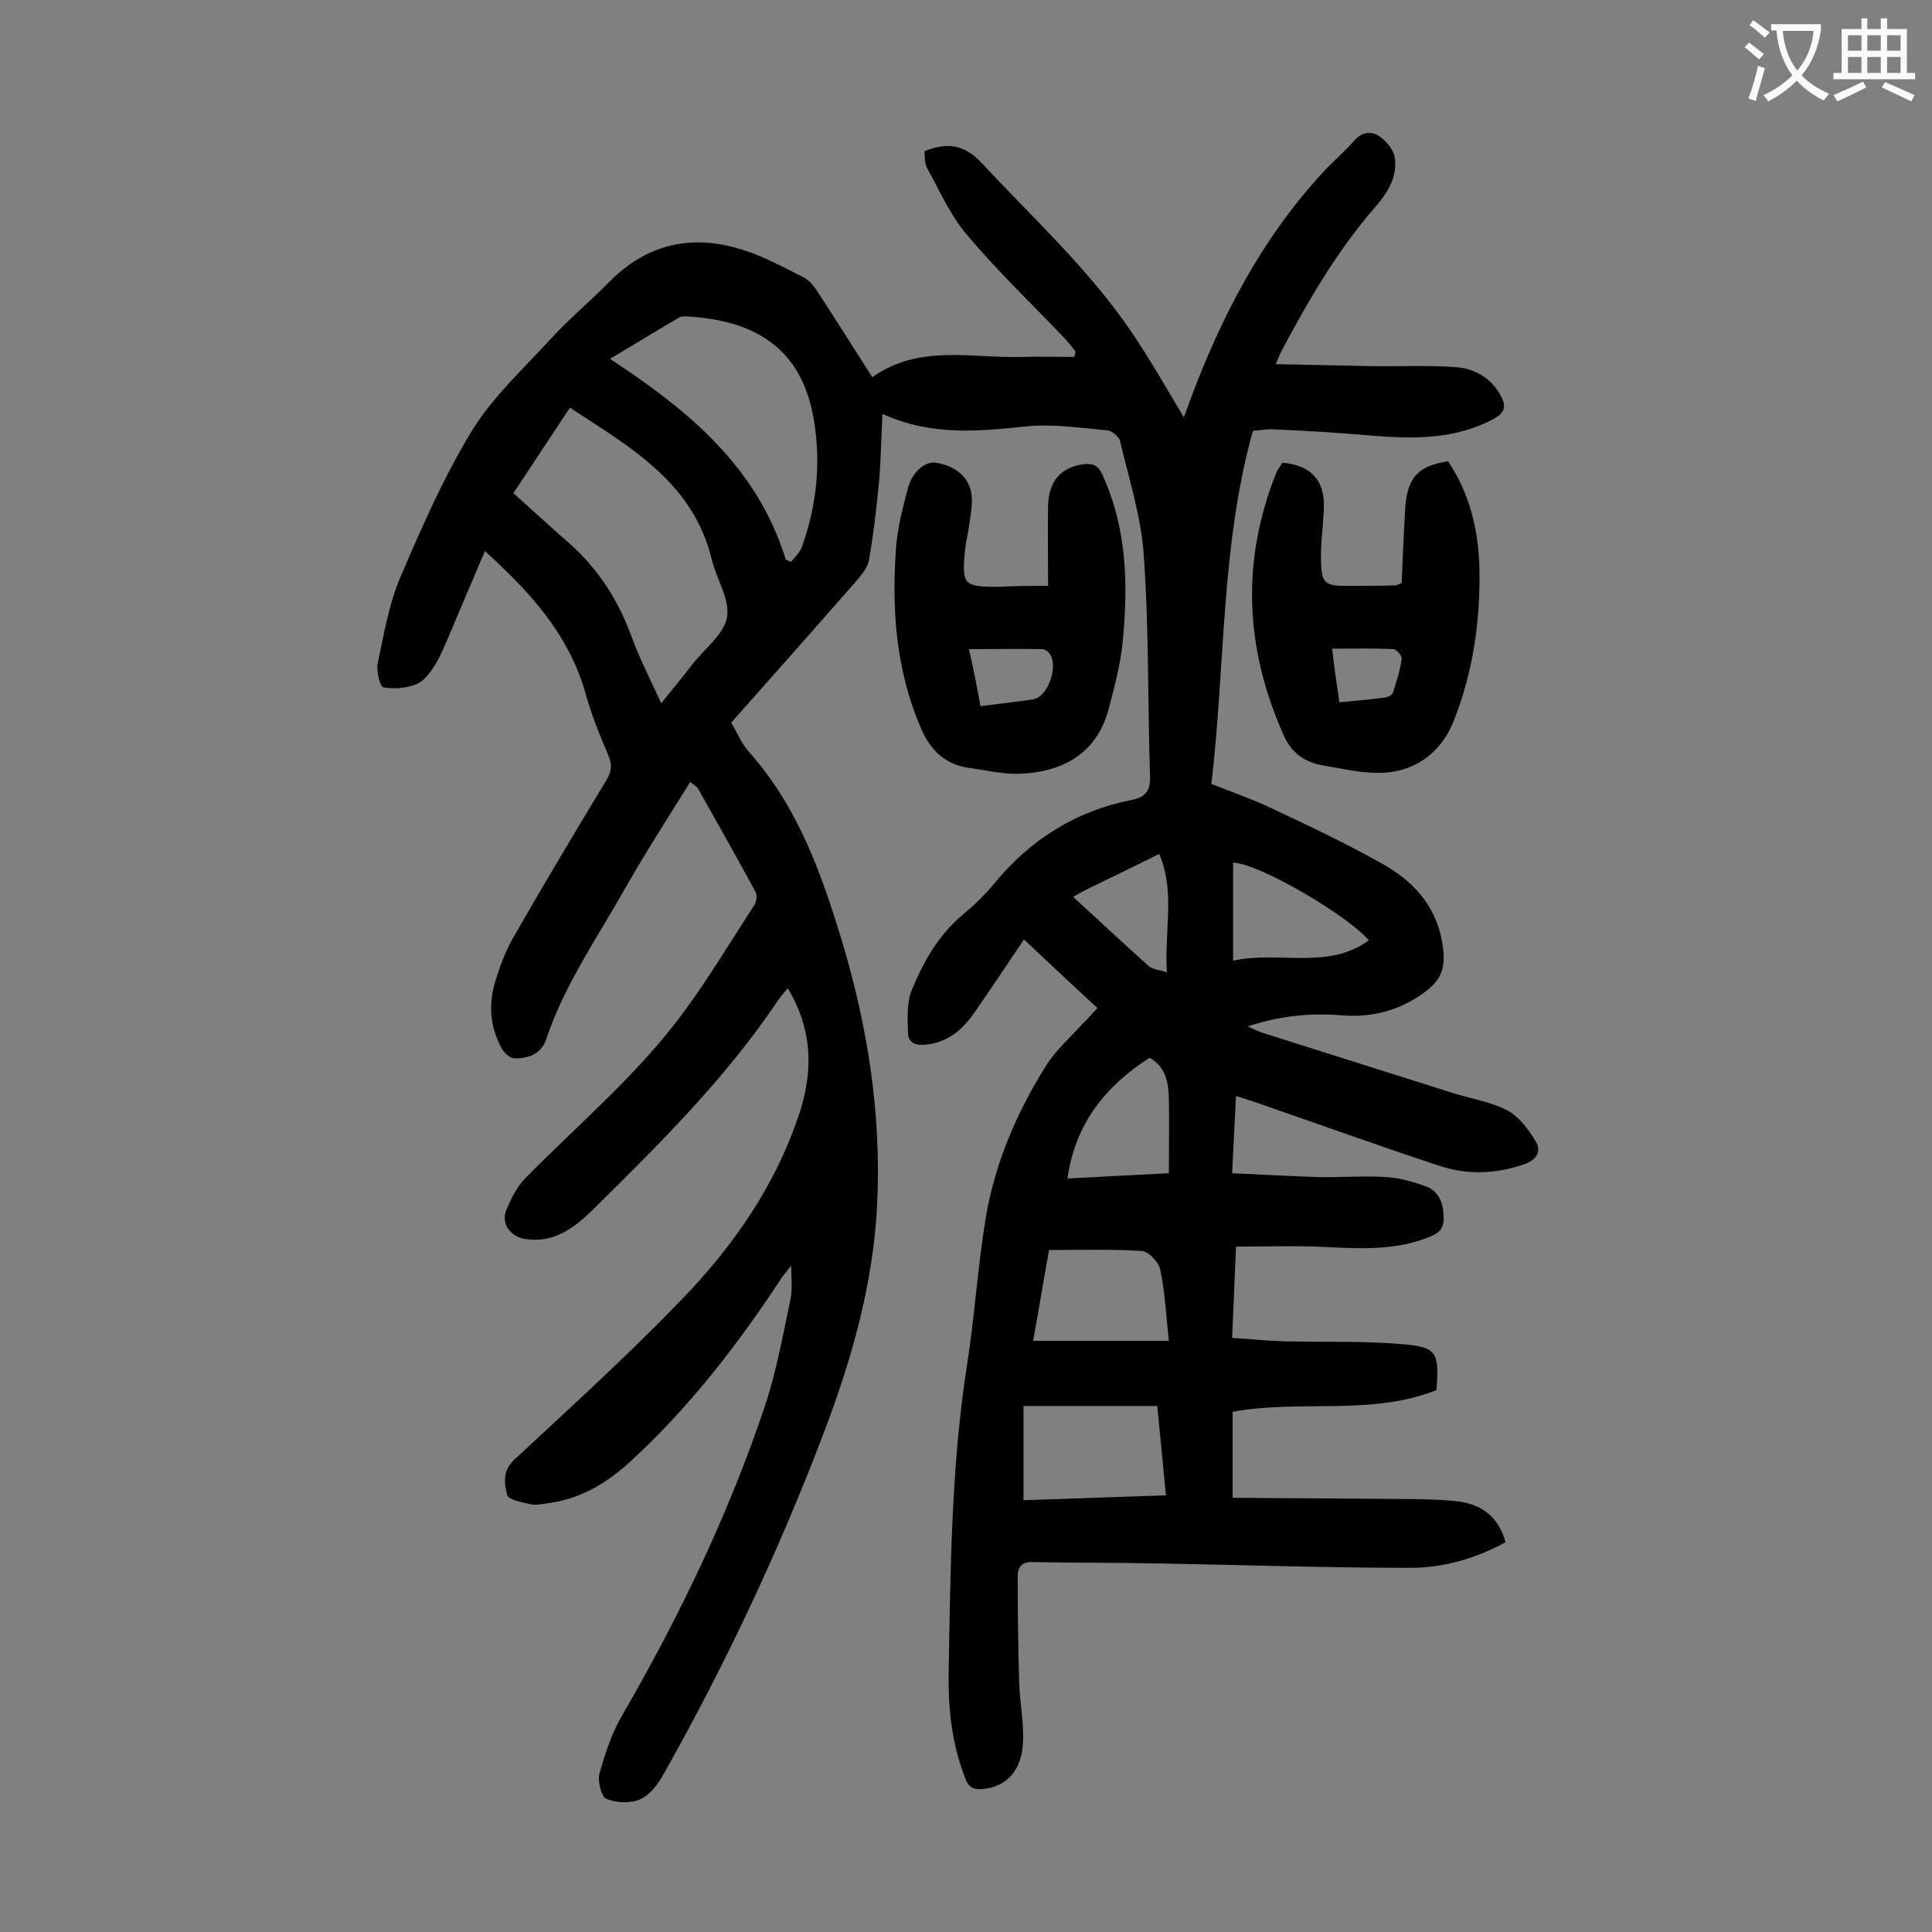 <svg enable-background="new 0 0 400 400" viewBox="0 0 400 400" xmlns="http://www.w3.org/2000/svg"><rect x="0" y="0" width="400" height="400" fill="#808080" stroke="none"/><g fill="#000001"><path d="m227.2 208.7c-5.1-4.7-10-9.3-15.2-14.2-3.5 5.2-6.9 10.3-10.3 15.2-2.5 3.6-5.6 6.2-10.2 6.6-2 .2-3.5-.5-3.5-2.4-.1-3-.3-6.3.8-9 2.4-5.8 5.5-11.3 10.5-15.5 2.3-1.9 4.5-4 6.4-6.3 7.5-9.2 17-15.2 28.7-17.5 2.9-.6 3.8-2 3.7-5-.5-15.2-.2-30.5-1.3-45.7-.5-7.9-3.1-15.8-4.9-23.6-.2-.9-1.7-2.1-2.6-2.2-5.7-.5-11.5-1.4-17.1-.8-9.7 1-19.3 2-29.5-2.6-.3 5.4-.3 10.2-.8 15-.5 5.1-1.1 10.2-2 15.3-.3 1.6-1.6 3.1-2.7 4.4-8.5 9.7-17.1 19.4-25.8 29.2 1.2 2.1 2.1 4.3 3.6 6 10.2 11.4 15.1 25.3 19.4 39.5 5.3 17.7 8.1 35.7 7.2 54.3-.8 16.2-5.1 31.5-10.8 46.6-9.3 24.6-20.5 48.4-33.4 71.3-1.1 2-2.8 4.3-4.8 5.2s-5 .8-7.1-.1c-1-.4-1.8-3.7-1.4-5.2 1.2-4.2 2.6-8.5 4.8-12.2 11.8-20.4 22-41.6 29.5-64 2.4-7.2 3.7-14.7 5.3-22.2.4-2 .1-4.1.1-6.8-.8 1.1-1.3 1.7-1.8 2.3-9.1 13.9-19.2 27-31.5 38.3-4.8 4.4-10.2 7.7-16.9 8.6-1.3.2-2.7.5-3.9.2-1.7-.4-4.5-.9-4.7-1.9-.6-2.4-1-5 1.5-7.3 11.6-10.8 23.3-21.4 34.3-32.8 11-11.3 20-24.2 24.9-39.5 2.7-8.6 2.4-17-2.6-25.3-.7.8-1.3 1.5-1.8 2.2-10.9 16.3-24.7 30-38.6 43.7-3.8 3.7-8.1 7-14.1 6-2.9-.5-4.9-3.2-3.8-5.9 1-2.4 2.2-4.9 4-6.7 11.3-11.5 23.8-21.9 33.3-35.1 5-6.9 9.4-14.2 14-21.3.5-.7.7-2 .4-2.7-3.9-7.2-7.9-14.3-11.9-21.4-.3-.5-.9-.9-1.7-1.5-4.6 7.4-9.2 14.5-13.4 21.9-5.8 10.3-12.6 20-16.4 31.3-1 3.1-3.7 4.1-6.6 4-.9 0-2.1-1.1-2.6-2-2.5-4.5-2.8-9.3-1.3-14.1.9-2.9 2-5.9 3.5-8.6 6.3-11 12.8-21.9 19.4-32.8 1.1-1.8 1.3-3.2.5-5.1-1.8-4.2-3.5-8.4-4.7-12.7-3.4-12.3-11.5-21.2-20.9-29.7-2.5 5.8-4.9 11.5-7.3 17.2-.9 2-1.7 4.1-2.8 6-1 1.6-2.3 3.6-4 4.3-2.1.9-4.7 1.1-6.9.7-.8-.2-1.5-3.4-1.2-5 1.3-6 2.3-12.2 4.7-17.8 4.4-10.3 9-20.8 14.8-30.3 4.3-7 10.7-12.9 16.3-19 3.7-4.1 8-7.6 11.9-11.6 8.7-8.9 18.8-10.4 30.1-6.1 3.6 1.4 7 3.2 10.5 5 1.1.6 2 1.7 2.7 2.8 3.8 5.8 7.5 11.7 11.4 17.8 9.7-6.9 20.5-3.9 30.9-4.2 3.6-.1 7.2 0 10.9 0 .1-.4.2-.7.3-1.1-.9-1.1-1.7-2.2-2.6-3.1-6.7-7-13.8-13.8-20-21.2-3.4-4-5.6-9.1-8.2-13.8-.5-1-.4-2.3-.5-3.4 4.7-1.9 8.3-1.4 11.9 2.5 10.6 11.4 22.2 22 31 35 3.8 5.6 7.1 11.4 10.8 17.6.5-1.4 1-2.6 1.4-3.8 6.4-17.1 14.7-33.1 27.2-46.7 2.2-2.4 4.6-4.4 6.7-6.8 1.7-1.9 3.6-2 5.3-.8 1.4 1 2.9 2.8 3.1 4.5.5 4-1.6 7.2-4.1 10.1-8 9.2-14 19.6-19.6 30.2-.2.5-.4 1-1 2.3 6.8.1 13.3.3 19.7.4 5.8.1 11.7-.2 17.5.2 4 .3 7.4 2.2 9.4 5.9 1.2 2.2.9 3.5-1.4 4.8-8 4.3-16.5 4.2-25.2 3.5-6.7-.6-13.4-1-20.2-1.3-1.5-.1-3 .2-4.5.3-6.7 24-5.7 48.7-8.6 73.1 4 1.6 7.8 2.9 11.5 4.6 8.1 3.8 16.2 7.6 24 12 6.1 3.4 10.8 8.4 12.2 15.7 1.1 5.9.1 8.5-4.8 11.7s-10.3 4.4-16.1 3.9c-6.3-.5-12.5.1-19.3 2.3 1.4.6 2.1 1 3 1.3 13.2 4.2 26.3 8.3 39.5 12.5 3.8 1.2 7.8 1.8 11.3 3.6 2.4 1.3 4.3 3.9 5.8 6.3 1.3 2.1.3 3.9-2.2 4.8-6 2.1-12 2.3-17.9.3-12.7-4.2-25.2-8.7-37.9-13.1-1.2-.4-2.5-.8-4-1.3-.3 5.4-.5 10.4-.8 16 6.1.3 11.9.6 17.7.8 4.8.1 9.5-.3 14.3 0 2.8.2 5.6 1 8.3 2 2.7 1.1 3.5 3.7 3.5 6.6 0 3-2.2 3.5-4.3 4.3-7.2 2.5-14.6 1.8-22 1.5-5.5-.2-11 0-16.7 0-.3 6.5-.5 12.4-.8 18.9 3.6.2 7.1.6 10.5.7 8.3.2 16.6-.1 24.8.6 7.1.6 7.6 1.7 7 9.5-13.5 5.4-28.1 1.9-42.2 4.5v17.8c9.3.1 18.6.1 27.8.2 6.2.1 12.4-.1 18.5.5 4.8.5 8.7 2.9 10.2 8.5-6.2 3.4-12.9 5.3-19.7 5.3-17.3 0-34.7-.6-52-.9-8.8-.2-17.7-.1-26.5-.3-2.2 0-2.8 1.4-2.8 2.9 0 7.3.1 14.5.3 21.8.1 4.2 1 8.4.8 12.5-.2 6-3.5 9.4-8.4 9.8-1.7.1-2.8-.2-3.5-2.1-2.8-7-3.6-14.4-3.5-21.8.4-21.3.5-42.6 3.8-63.8 1.6-10.1 2.2-20.4 3.9-30.6 1.9-11.3 6.4-21.8 12.5-31.5 2-3.2 5-5.8 7.6-8.7.8-.7 1.8-1.9 3-3.2zm-120.9-106.6c4 3.6 7.8 7.1 11.7 10.5 5.8 5.2 9.9 11.5 12.6 18.8 1.7 4.7 4 9.2 6.3 14.2 2.4-3 4.5-5.5 6.4-8 2.5-3.2 6.5-6.2 7.2-9.7.7-3.7-2.1-7.9-3.1-11.9-3.8-16.1-16.9-23.4-29.4-31.6-3.8 5.7-7.4 11.2-11.7 17.7zm56.4 13.8c.4.1.7.3 1.1.4.8-1 1.8-1.9 2.2-3 3.1-8.6 4-17.4 2.5-26.4-2.5-14.8-12.1-20.6-26.4-21.4-.5 0-1.2 0-1.6.3-4.6 2.7-9.2 5.5-14.2 8.5 16.3 10.7 30.5 22.4 36.4 41.6zm49.2 194.7c9.8-.3 19.6-.7 29.5-1-.6-6.3-1.2-12.2-1.8-18.5-9.3 0-18.3 0-27.7 0zm30.1-33c-.6-5.5-.8-10.2-1.8-14.8-.3-1.5-2.4-3.7-3.8-3.8-6.3-.4-12.7-.2-19.2-.2-1.2 6.5-2.2 12.8-3.3 18.8zm13.3-78.7c9.6-2.1 19.5 2 28.1-4.2-4-4.9-22.7-16-28.1-16.1zm-13.3 44c0-5.5.1-10.6 0-15.6-.1-3.3-.7-6.5-4-8.3-9.2 5.9-15.4 13.7-17 25 7.2-.4 13.6-.7 21-1.1zm-19.8-57.2c5.4 5 10.5 9.7 15.6 14.3.8.7 2.2.8 3.8 1.3-.6-8.6 1.8-16.6-1.6-24.5-5.6 2.8-10.7 5.2-15.7 7.7-.6.3-1.1.6-2.1 1.2z"/><path d="m217 121.3c0-5.8-.1-11.2 0-16.6.1-5.2 2.8-8 7.4-8.6 1.9-.2 3 .3 3.8 2.1 5.2 11.3 5.4 23.1 4.2 35.1-.5 4.6-1.7 9.1-2.9 13.6-2.8 10.5-11.6 13.3-19.3 13.3-3.2 0-6.3-.8-9.5-1.2-5.1-.7-8.2-3.8-10.1-8.4-5.1-11.9-6-24.4-5.1-37 .3-4.2 1.4-8.5 2.5-12.6.9-3.4 3.7-5.6 5.8-5.2 4.4.7 7.2 3.4 7.4 7.2.1 1.7-.2 3.5-.5 5.3-.2 1.9-.7 3.7-.9 5.6-.7 7.2-.3 7.6 6.9 7.6 3.3-.2 6.6-.2 10.3-.2zm-14 24.9c3.9-.5 7.4-.9 10.9-1.4 3.1-.5 5.4-7.1 3.3-9.6-.3-.4-.9-.8-1.4-.8-5-.1-10 0-15.2 0 .9 3.8 1.6 7.5 2.4 11.8z"/><path d="m290.2 120.7c.2-4.9.4-9.8.7-14.8.3-6.9 2.5-9.4 8.9-10.4 4.5 6.7 6.3 14.2 6.5 22.2.2 10.8-1.3 21.4-5.3 31.5-2.8 7.1-8.8 11.1-16.4 10.8-3.5-.1-7-.9-10.5-1.5-3.9-.6-6.7-2.6-8.3-6.2-8-17.9-8.9-36-1.6-54.3.3-.8.9-1.5 1.3-2.2 5.8.5 8.7 3.5 8.6 9.1-.1 3.7-.7 7.5-.6 11.2.1 4.7.8 5.2 5.4 5.2 3.3 0 6.6 0 10-.1.2 0 .4-.1 1.3-.5zm-12.9 24.7c3.5-.3 6.5-.6 9.6-1 .5-.1 1.3-.5 1.5-1 .7-2.3 1.5-4.6 1.8-7 .1-.6-1.1-2-1.7-2-4.1-.2-8.3-.1-12.7-.1.4 3.5.9 7.1 1.5 11.1z"/></g><path d="m362.1 8.8c1.1.8 2.1 1.6 3.1 2.4l-1 1.1c-1.3-1.1-2.3-2-3-2.5zm1.9 4.8c.5.2.9.4 1.4.5-.6 2.3-1.3 4.5-1.9 6.8l-1.5-.5c.8-2.1 1.4-4.3 2-6.8zm-1-9.4c1.3.9 2.4 1.8 3.4 2.5l-1 1.1c-1.4-1.2-2.4-2.1-3.2-2.6zm3.7 2.2v-1.4h10.3v1.2c-.5 3.6-1.8 6.8-4 9.4 1.5 1.6 3.4 2.8 5.7 3.8-.3.4-.7.8-1.1 1.4-2.3-1.1-4.1-2.5-5.6-4.1-1.6 1.6-3.6 3.1-5.9 4.3-.3-.5-.7-.9-1-1.3 2.4-1.1 4.4-2.5 6-4.1-1.9-2.5-3-5.6-3.3-9.3h-1.1zm8.8 0h-6.4c.3 3.3 1.3 6 3 8.2 2-2.3 3.1-5.1 3.4-8.2z" fill="#fafafb"/><path d="m385.3 3.8h1.3v2.2h2.8v-2.2h1.3v2.2h4.1v9.1h1.7v1.3h-16.9v-1.3h1.7v-9.1h4.1v-2.2zm.4 13.1.7 1.2c-1.8.9-3.8 1.9-6 2.9-.2-.4-.5-.8-.8-1.3 2.3-1 4.3-1.9 6.1-2.8zm-3.1-6.4h2.8v-3.2h-2.8zm0 4.6h2.8v-3.3h-2.8zm4-4.6h2.8v-3.2h-2.8zm0 4.6h2.8v-3.3h-2.8zm3.7 1.9c2.1.9 4.1 1.8 6.1 2.7l-.7 1.3c-2.2-1.1-4.2-2-6.1-2.9zm3.2-9.7h-2.8v3.2h2.8zm-2.8 7.8h2.8v-3.3h-2.8z" fill="#fafafb"/></svg>